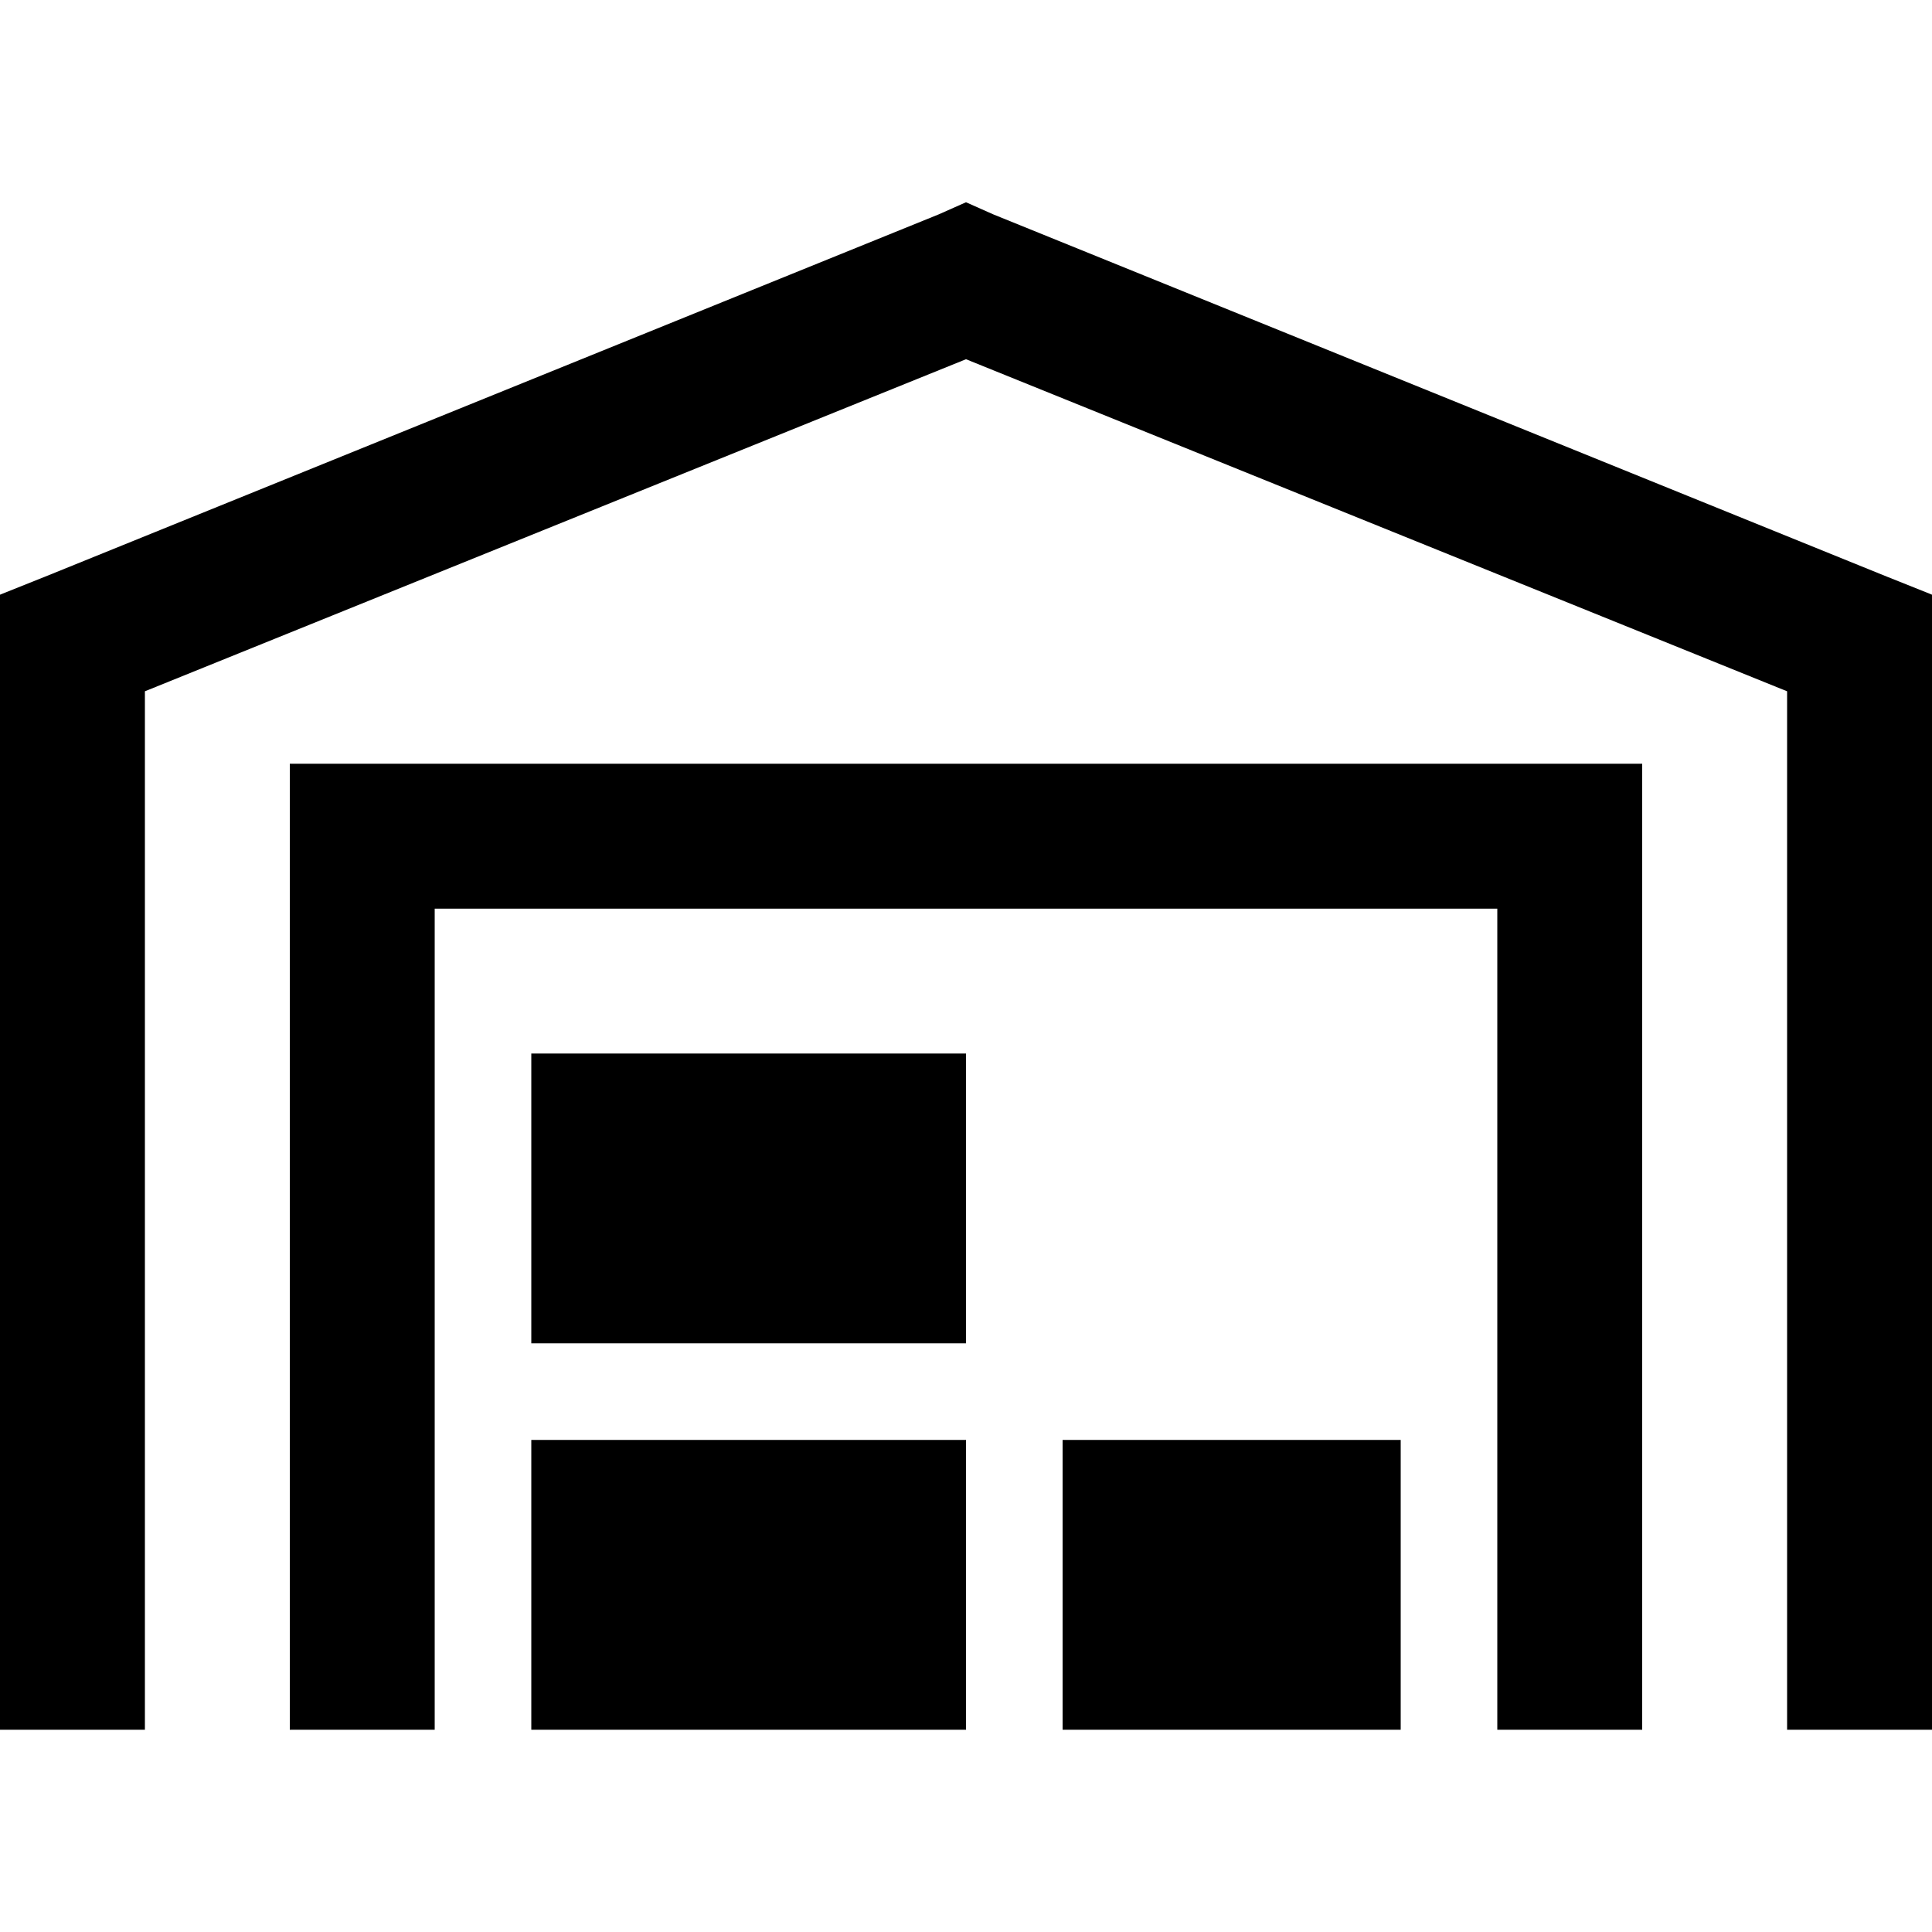 <svg xmlns="http://www.w3.org/2000/svg" viewBox="0 0 512 512">
  <path d="M 256 53.6 L 263.2 56.8 L 256 53.6 L 263.2 56.8 L 500 152.8 L 500 152.8 L 512 157.6 L 512 157.6 L 512 170.4 L 512 170.4 L 512 439.2 L 512 439.2 L 512 458.4 L 512 458.4 L 473.6 458.4 L 473.6 458.4 L 473.6 439.2 L 473.6 439.2 L 473.6 183.2 L 473.6 183.2 L 256 95.2 L 256 95.2 L 38.4 183.2 L 38.4 183.2 L 38.4 439.2 L 38.4 439.2 L 38.4 458.4 L 38.4 458.4 L 0 458.4 L 0 458.4 L 0 439.2 L 0 439.2 L 0 170.4 L 0 170.4 L 0 157.6 L 0 157.6 L 12 152.8 L 12 152.8 L 248.8 56.8 L 248.8 56.8 L 256 53.6 L 256 53.6 Z M 76.8 202.4 L 96 202.4 L 76.8 202.4 L 435.2 202.4 L 435.2 221.6 L 435.2 221.6 L 435.2 439.2 L 435.2 439.2 L 435.2 458.4 L 435.2 458.4 L 396.8 458.4 L 396.8 458.4 L 396.8 439.2 L 396.8 439.2 L 396.8 240.8 L 396.8 240.8 L 115.2 240.8 L 115.2 240.8 L 115.2 439.2 L 115.2 439.2 L 115.2 458.4 L 115.2 458.4 L 76.8 458.4 L 76.8 458.4 L 76.8 439.2 L 76.8 439.2 L 76.8 221.6 L 76.8 221.6 L 76.8 202.4 L 76.8 202.4 Z M 256 279.2 L 256 356 L 256 279.2 L 256 356 L 140.8 356 L 140.8 356 L 140.8 279.2 L 140.8 279.2 L 256 279.2 L 256 279.2 Z M 371.2 381.6 L 371.2 458.4 L 371.2 381.6 L 371.2 458.4 L 281.6 458.4 L 281.6 458.4 L 281.6 381.6 L 281.6 381.6 L 371.2 381.6 L 371.2 381.6 Z M 140.8 381.6 L 256 381.6 L 140.8 381.6 L 256 381.6 L 256 458.4 L 256 458.4 L 140.8 458.4 L 140.8 458.4 L 140.8 381.6 L 140.8 381.6 Z" />
</svg>